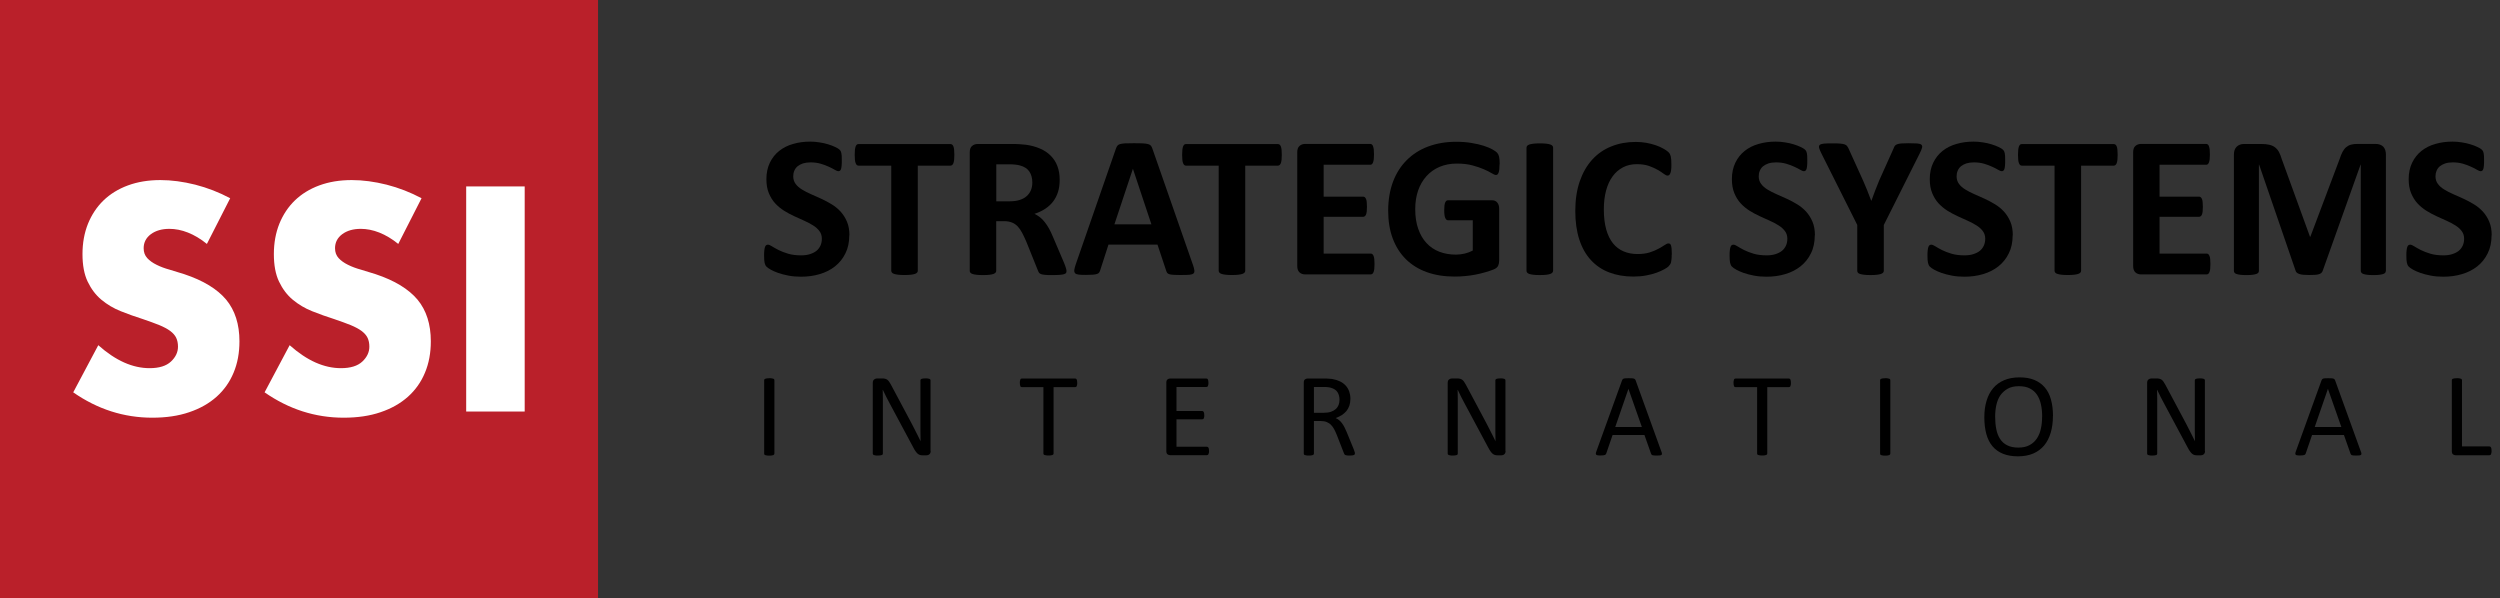 <svg xmlns="http://www.w3.org/2000/svg" width="255" height="61" viewBox="0 0 255 61" fill="none"><rect x="0" y="0" width="255" height="61" fill="#333333" stroke="none"/><path d="M61 0H0V61H61V0Z" fill="#BA202A"></path><path d="M86.627 24.004C86.627 24.7 86.498 25.32 86.234 25.842C85.977 26.372 85.621 26.81 85.175 27.166C84.729 27.521 84.207 27.786 83.609 27.96C83.012 28.141 82.377 28.224 81.696 28.224C81.235 28.224 80.811 28.187 80.418 28.111C80.025 28.035 79.677 27.945 79.374 27.839C79.072 27.733 78.822 27.619 78.618 27.506C78.414 27.392 78.27 27.287 78.18 27.196C78.089 27.105 78.028 26.977 77.99 26.81C77.953 26.644 77.938 26.402 77.938 26.084C77.938 25.872 77.938 25.691 77.96 25.547C77.975 25.404 77.998 25.29 78.028 25.199C78.058 25.109 78.104 25.048 78.149 25.01C78.202 24.973 78.263 24.957 78.331 24.957C78.429 24.957 78.565 25.01 78.739 25.124C78.913 25.237 79.14 25.358 79.412 25.502C79.684 25.638 80.017 25.767 80.395 25.88C80.773 25.993 81.22 26.046 81.719 26.046C82.052 26.046 82.339 26.009 82.604 25.925C82.868 25.842 83.088 25.736 83.269 25.593C83.451 25.449 83.587 25.267 83.685 25.056C83.783 24.844 83.829 24.61 83.829 24.345C83.829 24.042 83.746 23.785 83.579 23.566C83.413 23.346 83.201 23.157 82.936 22.991C82.672 22.825 82.369 22.666 82.036 22.515C81.704 22.371 81.356 22.212 81 22.046C80.645 21.879 80.297 21.698 79.964 21.486C79.632 21.274 79.329 21.025 79.064 20.737C78.8 20.45 78.588 20.102 78.421 19.701C78.255 19.3 78.172 18.824 78.172 18.272C78.172 17.637 78.293 17.077 78.527 16.593C78.762 16.109 79.079 15.708 79.48 15.391C79.881 15.073 80.358 14.831 80.902 14.68C81.447 14.521 82.021 14.445 82.634 14.445C82.951 14.445 83.262 14.468 83.579 14.521C83.897 14.566 84.192 14.634 84.464 14.718C84.736 14.801 84.978 14.892 85.198 14.997C85.417 15.103 85.553 15.186 85.621 15.255C85.689 15.323 85.735 15.383 85.757 15.428C85.78 15.474 85.803 15.542 85.818 15.617C85.833 15.693 85.848 15.799 85.856 15.912C85.856 16.034 85.863 16.185 85.863 16.359C85.863 16.555 85.863 16.722 85.848 16.865C85.84 17.002 85.818 17.115 85.795 17.206C85.772 17.296 85.734 17.357 85.689 17.402C85.644 17.44 85.583 17.463 85.508 17.463C85.432 17.463 85.311 17.417 85.145 17.319C84.978 17.221 84.782 17.115 84.54 17.009C84.298 16.896 84.025 16.79 83.708 16.699C83.39 16.608 83.05 16.563 82.672 16.563C82.377 16.563 82.12 16.601 81.9 16.669C81.681 16.744 81.499 16.843 81.348 16.964C81.197 17.092 81.091 17.244 81.016 17.425C80.94 17.607 80.91 17.788 80.91 17.992C80.91 18.287 80.993 18.544 81.152 18.756C81.31 18.975 81.53 19.164 81.802 19.331C82.074 19.497 82.377 19.656 82.725 19.807C83.065 19.959 83.42 20.11 83.776 20.276C84.131 20.442 84.479 20.624 84.827 20.836C85.175 21.047 85.477 21.297 85.742 21.584C86.007 21.879 86.226 22.22 86.392 22.613C86.559 23.006 86.642 23.475 86.642 24.004H86.627Z" fill="black"></path><path d="M97.344 15.8C97.344 15.996 97.336 16.17 97.321 16.306C97.306 16.45 97.276 16.563 97.246 16.646C97.208 16.73 97.17 16.798 97.117 16.835C97.064 16.873 97.011 16.896 96.951 16.896H93.615V27.62C93.615 27.688 93.593 27.748 93.547 27.801C93.502 27.854 93.426 27.9 93.328 27.937C93.222 27.975 93.086 27.998 92.912 28.021C92.738 28.043 92.519 28.051 92.262 28.051C92.005 28.051 91.785 28.043 91.611 28.021C91.437 27.998 91.301 27.975 91.195 27.937C91.09 27.9 91.022 27.862 90.976 27.801C90.931 27.741 90.908 27.688 90.908 27.62V16.896H87.573C87.505 16.896 87.444 16.873 87.399 16.835C87.354 16.798 87.308 16.73 87.278 16.646C87.24 16.563 87.218 16.45 87.202 16.306C87.187 16.163 87.18 15.996 87.18 15.8C87.18 15.603 87.187 15.421 87.202 15.278C87.218 15.134 87.248 15.021 87.278 14.93C87.316 14.847 87.354 14.786 87.399 14.748C87.444 14.71 87.505 14.695 87.573 14.695H96.951C97.011 14.695 97.072 14.718 97.117 14.748C97.17 14.786 97.208 14.847 97.246 14.93C97.283 15.013 97.306 15.134 97.321 15.278C97.336 15.421 97.344 15.595 97.344 15.8Z" fill="black"></path><path d="M108.783 27.642C108.783 27.718 108.768 27.778 108.745 27.831C108.715 27.884 108.655 27.922 108.549 27.96C108.443 27.998 108.292 28.02 108.095 28.035C107.898 28.051 107.626 28.058 107.286 28.058C106.998 28.058 106.772 28.058 106.598 28.035C106.424 28.02 106.288 27.998 106.189 27.96C106.091 27.922 106.023 27.877 105.978 27.816C105.94 27.756 105.902 27.688 105.872 27.604L104.677 24.632C104.533 24.3 104.389 23.997 104.253 23.74C104.117 23.483 103.966 23.264 103.8 23.09C103.633 22.916 103.437 22.779 103.217 22.696C102.998 22.613 102.741 22.56 102.453 22.56H101.614V27.627C101.614 27.695 101.591 27.756 101.546 27.809C101.5 27.862 101.425 27.907 101.327 27.945C101.221 27.983 101.085 28.005 100.918 28.028C100.752 28.051 100.525 28.058 100.26 28.058C99.996 28.058 99.784 28.051 99.61 28.028C99.436 28.005 99.3 27.983 99.194 27.945C99.088 27.907 99.02 27.869 98.975 27.809C98.929 27.748 98.914 27.695 98.914 27.627V15.542C98.914 15.24 98.99 15.02 99.148 14.892C99.3 14.756 99.496 14.688 99.716 14.688H103.157C103.505 14.688 103.792 14.688 104.019 14.71C104.246 14.725 104.45 14.74 104.639 14.763C105.176 14.839 105.652 14.967 106.083 15.156C106.514 15.338 106.877 15.58 107.172 15.882C107.467 16.177 107.702 16.533 107.853 16.941C108.012 17.349 108.087 17.818 108.087 18.348C108.087 18.794 108.035 19.202 107.921 19.565C107.808 19.928 107.641 20.261 107.422 20.549C107.203 20.836 106.93 21.085 106.613 21.297C106.288 21.509 105.925 21.683 105.516 21.811C105.713 21.91 105.902 22.023 106.076 22.159C106.25 22.296 106.416 22.462 106.567 22.659C106.719 22.855 106.87 23.074 107.006 23.324C107.142 23.574 107.278 23.853 107.407 24.171L108.526 26.795C108.632 27.052 108.7 27.249 108.73 27.362C108.768 27.483 108.783 27.574 108.783 27.642ZM105.297 18.62C105.297 18.181 105.199 17.811 105.002 17.508C104.805 17.206 104.48 16.994 104.026 16.873C103.89 16.835 103.731 16.813 103.558 16.79C103.384 16.767 103.142 16.76 102.831 16.76H101.621V20.533H102.998C103.384 20.533 103.716 20.488 104.004 20.397C104.291 20.306 104.533 20.178 104.722 20.004C104.911 19.838 105.055 19.633 105.153 19.399C105.252 19.165 105.297 18.907 105.297 18.62Z" fill="black"></path><path d="M121.671 26.982C121.755 27.231 121.807 27.42 121.823 27.564C121.838 27.708 121.823 27.814 121.739 27.889C121.664 27.965 121.528 28.003 121.339 28.025C121.149 28.041 120.885 28.048 120.544 28.048C120.204 28.048 119.924 28.048 119.728 28.033C119.531 28.025 119.38 28.003 119.282 27.973C119.176 27.942 119.108 27.897 119.062 27.844C119.017 27.791 118.987 27.715 118.956 27.625L118.064 24.948H113.065L112.226 27.549C112.195 27.647 112.165 27.723 112.12 27.791C112.074 27.859 112.006 27.904 111.9 27.942C111.802 27.98 111.658 28.003 111.477 28.018C111.295 28.033 111.053 28.041 110.766 28.041C110.448 28.041 110.206 28.033 110.025 28.01C109.843 27.988 109.722 27.942 109.654 27.859C109.586 27.783 109.564 27.67 109.579 27.526C109.594 27.383 109.654 27.194 109.73 26.952L113.829 15.146C113.867 15.033 113.92 14.935 113.973 14.867C114.026 14.791 114.116 14.738 114.237 14.7C114.358 14.662 114.525 14.64 114.736 14.624C114.948 14.617 115.228 14.609 115.583 14.609C115.984 14.609 116.309 14.609 116.551 14.624C116.793 14.632 116.975 14.662 117.111 14.7C117.247 14.738 117.338 14.791 117.398 14.867C117.459 14.942 117.504 15.048 117.55 15.177L121.664 26.974L121.671 26.982ZM115.561 17.226H115.553L113.67 22.883H117.444L115.561 17.226Z" fill="black"></path><path d="M130.742 15.8C130.742 15.996 130.735 16.17 130.72 16.306C130.704 16.45 130.674 16.563 130.644 16.646C130.606 16.73 130.568 16.798 130.515 16.835C130.462 16.873 130.41 16.896 130.349 16.896H127.014V27.62C127.014 27.688 126.991 27.748 126.946 27.801C126.9 27.854 126.825 27.9 126.727 27.937C126.621 27.975 126.485 27.998 126.311 28.021C126.137 28.043 125.917 28.051 125.66 28.051C125.403 28.051 125.184 28.043 125.01 28.021C124.836 27.998 124.7 27.975 124.594 27.937C124.488 27.9 124.42 27.862 124.375 27.801C124.329 27.741 124.306 27.688 124.306 27.62V16.896H120.971C120.903 16.896 120.843 16.873 120.797 16.835C120.752 16.798 120.707 16.73 120.676 16.646C120.639 16.563 120.616 16.45 120.601 16.306C120.586 16.163 120.578 15.996 120.578 15.8C120.578 15.603 120.586 15.421 120.601 15.278C120.616 15.134 120.646 15.021 120.676 14.93C120.714 14.847 120.752 14.786 120.797 14.748C120.843 14.71 120.903 14.695 120.971 14.695H130.349C130.41 14.695 130.47 14.718 130.515 14.748C130.568 14.786 130.606 14.847 130.644 14.93C130.682 15.013 130.704 15.134 130.72 15.278C130.735 15.421 130.742 15.595 130.742 15.8Z" fill="black"></path><path d="M140.201 26.931C140.201 27.128 140.193 27.294 140.178 27.43C140.163 27.567 140.132 27.672 140.102 27.756C140.064 27.839 140.027 27.899 139.974 27.937C139.921 27.975 139.868 27.99 139.807 27.99H133.122C132.895 27.99 132.706 27.922 132.555 27.786C132.403 27.65 132.32 27.438 132.32 27.136V15.534C132.32 15.232 132.396 15.013 132.555 14.884C132.706 14.748 132.903 14.68 133.122 14.68H139.762C139.822 14.68 139.875 14.695 139.928 14.733C139.981 14.771 140.019 14.824 140.049 14.914C140.08 15.005 140.11 15.111 140.125 15.247C140.14 15.383 140.148 15.55 140.148 15.754C140.148 15.943 140.14 16.109 140.125 16.245C140.11 16.381 140.08 16.487 140.049 16.571C140.019 16.654 139.974 16.714 139.928 16.752C139.883 16.79 139.822 16.805 139.762 16.805H135.013V20.057H139.036C139.096 20.057 139.157 20.072 139.202 20.11C139.255 20.148 139.293 20.208 139.331 20.284C139.369 20.36 139.391 20.465 139.406 20.602C139.422 20.738 139.429 20.896 139.429 21.093C139.429 21.29 139.422 21.456 139.406 21.585C139.391 21.713 139.361 21.819 139.331 21.895C139.293 21.97 139.255 22.031 139.202 22.061C139.149 22.099 139.096 22.114 139.036 22.114H135.013V25.865H139.807C139.868 25.865 139.928 25.88 139.974 25.918C140.027 25.956 140.064 26.016 140.102 26.099C140.14 26.183 140.163 26.288 140.178 26.425C140.193 26.561 140.201 26.727 140.201 26.924V26.931Z" fill="black"></path><path d="M152.953 16.752C152.953 16.949 152.945 17.123 152.93 17.267C152.915 17.41 152.892 17.524 152.854 17.614C152.824 17.698 152.786 17.758 152.741 17.796C152.696 17.834 152.643 17.849 152.582 17.849C152.491 17.849 152.348 17.788 152.151 17.668C151.955 17.547 151.69 17.41 151.357 17.267C151.024 17.123 150.639 16.987 150.177 16.866C149.724 16.745 149.194 16.684 148.589 16.684C147.946 16.684 147.364 16.798 146.842 17.017C146.32 17.236 145.874 17.554 145.504 17.962C145.133 18.371 144.846 18.862 144.649 19.43C144.452 20.004 144.354 20.632 144.354 21.328C144.354 22.092 144.452 22.757 144.657 23.339C144.861 23.922 145.141 24.406 145.504 24.791C145.867 25.185 146.305 25.48 146.812 25.676C147.319 25.873 147.886 25.971 148.506 25.971C148.808 25.971 149.103 25.933 149.398 25.865C149.693 25.797 149.966 25.691 150.223 25.555V22.47H147.704C147.583 22.47 147.485 22.394 147.417 22.235C147.349 22.084 147.311 21.819 147.311 21.449C147.311 21.26 147.319 21.093 147.334 20.965C147.349 20.836 147.379 20.73 147.409 20.655C147.447 20.579 147.485 20.519 147.53 20.481C147.576 20.443 147.636 20.428 147.697 20.428H152.189C152.295 20.428 152.393 20.443 152.484 20.481C152.575 20.519 152.643 20.572 152.711 20.647C152.779 20.723 152.824 20.814 152.862 20.919C152.9 21.025 152.915 21.146 152.915 21.282V26.576C152.915 26.78 152.877 26.962 152.809 27.113C152.733 27.264 152.59 27.385 152.37 27.476C152.151 27.567 151.871 27.658 151.546 27.756C151.213 27.854 150.873 27.938 150.525 28.006C150.177 28.074 149.814 28.127 149.459 28.157C149.096 28.195 148.74 28.21 148.377 28.21C147.311 28.21 146.366 28.058 145.526 27.756C144.687 27.453 143.976 27.007 143.394 26.433C142.811 25.85 142.365 25.147 142.055 24.315C141.745 23.483 141.594 22.538 141.594 21.479C141.594 20.42 141.76 19.414 142.085 18.545C142.411 17.675 142.879 16.942 143.484 16.337C144.089 15.732 144.815 15.263 145.67 14.945C146.525 14.627 147.477 14.461 148.521 14.461C149.096 14.461 149.618 14.499 150.094 14.582C150.571 14.658 150.979 14.756 151.334 14.869C151.69 14.983 151.977 15.104 152.212 15.232C152.446 15.361 152.605 15.474 152.703 15.573C152.794 15.671 152.862 15.807 152.907 15.981C152.945 16.155 152.968 16.412 152.968 16.76L152.953 16.752Z" fill="black"></path><path d="M158.411 27.625C158.411 27.693 158.388 27.754 158.342 27.807C158.297 27.86 158.221 27.905 158.123 27.943C158.017 27.981 157.881 28.003 157.715 28.026C157.541 28.049 157.322 28.056 157.057 28.056C156.792 28.056 156.58 28.049 156.406 28.026C156.233 28.003 156.096 27.981 155.991 27.943C155.885 27.905 155.817 27.867 155.771 27.807C155.726 27.746 155.703 27.693 155.703 27.625V15.064C155.703 14.996 155.726 14.935 155.771 14.875C155.817 14.822 155.892 14.776 155.998 14.738C156.104 14.701 156.24 14.678 156.414 14.655C156.588 14.633 156.8 14.625 157.064 14.625C157.329 14.625 157.548 14.633 157.722 14.655C157.896 14.678 158.032 14.701 158.131 14.738C158.229 14.776 158.305 14.814 158.35 14.875C158.395 14.928 158.418 14.988 158.418 15.064V27.625H158.411Z" fill="black"></path><path d="M170.511 25.979C170.511 26.153 170.511 26.297 170.496 26.418C170.488 26.539 170.473 26.637 170.451 26.728C170.428 26.819 170.405 26.887 170.367 26.947C170.33 27.008 170.277 27.076 170.201 27.159C170.125 27.242 169.982 27.341 169.762 27.462C169.543 27.583 169.286 27.704 168.968 27.817C168.658 27.93 168.303 28.021 167.902 28.097C167.501 28.172 167.07 28.21 166.601 28.21C165.686 28.21 164.869 28.067 164.136 27.787C163.402 27.507 162.782 27.083 162.268 26.524C161.754 25.964 161.36 25.268 161.088 24.429C160.816 23.59 160.68 22.622 160.68 21.51C160.68 20.398 160.831 19.377 161.133 18.5C161.436 17.623 161.859 16.889 162.396 16.292C162.941 15.694 163.584 15.24 164.348 14.938C165.104 14.628 165.936 14.477 166.851 14.477C167.221 14.477 167.577 14.507 167.917 14.567C168.257 14.628 168.575 14.711 168.87 14.809C169.165 14.908 169.422 15.021 169.657 15.157C169.891 15.286 170.05 15.399 170.148 15.49C170.246 15.581 170.307 15.656 170.337 15.724C170.367 15.793 170.398 15.868 170.42 15.959C170.443 16.057 170.458 16.171 170.466 16.299C170.473 16.428 170.481 16.594 170.481 16.783C170.481 16.987 170.481 17.161 170.458 17.305C170.443 17.449 170.42 17.562 170.383 17.653C170.345 17.744 170.307 17.804 170.262 17.849C170.216 17.887 170.156 17.91 170.095 17.91C169.989 17.91 169.861 17.849 169.702 17.729C169.543 17.608 169.339 17.471 169.089 17.328C168.84 17.184 168.537 17.048 168.197 16.927C167.849 16.806 167.441 16.745 166.957 16.745C166.427 16.745 165.958 16.851 165.542 17.07C165.126 17.29 164.771 17.592 164.484 17.993C164.189 18.394 163.969 18.878 163.818 19.445C163.667 20.012 163.591 20.655 163.591 21.366C163.591 22.145 163.674 22.826 163.833 23.4C163.992 23.975 164.227 24.444 164.521 24.815C164.816 25.185 165.179 25.457 165.603 25.639C166.026 25.82 166.495 25.911 167.025 25.911C167.501 25.911 167.917 25.858 168.273 25.745C168.62 25.631 168.923 25.51 169.172 25.367C169.422 25.231 169.626 25.11 169.793 24.996C169.951 24.89 170.08 24.83 170.171 24.83C170.239 24.83 170.292 24.845 170.337 24.868C170.375 24.898 170.413 24.951 170.443 25.034C170.473 25.117 170.488 25.231 170.504 25.382C170.519 25.533 170.526 25.73 170.526 25.972L170.511 25.979Z" fill="black"></path><path d="M185.107 24.004C185.107 24.7 184.979 25.32 184.714 25.842C184.457 26.372 184.102 26.81 183.655 27.166C183.209 27.521 182.687 27.786 182.09 27.96C181.492 28.141 180.857 28.224 180.177 28.224C179.715 28.224 179.292 28.187 178.899 28.111C178.505 28.035 178.157 27.945 177.855 27.839C177.552 27.733 177.303 27.619 177.099 27.506C176.894 27.392 176.751 27.287 176.66 27.196C176.569 27.105 176.509 26.977 176.471 26.81C176.433 26.644 176.418 26.402 176.418 26.084C176.418 25.872 176.418 25.691 176.441 25.547C176.456 25.404 176.478 25.29 176.509 25.199C176.539 25.109 176.584 25.048 176.63 25.01C176.683 24.973 176.743 24.957 176.811 24.957C176.91 24.957 177.046 25.01 177.22 25.124C177.394 25.237 177.62 25.358 177.893 25.502C178.165 25.638 178.498 25.767 178.876 25.88C179.254 25.993 179.7 26.046 180.199 26.046C180.532 26.046 180.819 26.009 181.084 25.925C181.349 25.842 181.568 25.736 181.75 25.593C181.931 25.449 182.067 25.267 182.166 25.056C182.264 24.844 182.309 24.61 182.309 24.345C182.309 24.042 182.226 23.785 182.06 23.566C181.893 23.346 181.682 23.157 181.417 22.991C181.152 22.825 180.85 22.666 180.517 22.515C180.184 22.371 179.836 22.212 179.481 22.046C179.125 21.879 178.778 21.698 178.445 21.486C178.112 21.274 177.809 21.025 177.545 20.737C177.28 20.45 177.068 20.102 176.902 19.701C176.736 19.3 176.652 18.824 176.652 18.272C176.652 17.637 176.773 17.077 177.008 16.593C177.242 16.109 177.56 15.708 177.961 15.391C178.362 15.073 178.838 14.831 179.383 14.68C179.927 14.521 180.502 14.445 181.114 14.445C181.432 14.445 181.742 14.468 182.06 14.521C182.377 14.566 182.672 14.634 182.945 14.718C183.217 14.801 183.459 14.892 183.678 14.997C183.897 15.103 184.034 15.186 184.102 15.255C184.17 15.323 184.215 15.383 184.238 15.428C184.26 15.474 184.283 15.542 184.298 15.617C184.313 15.693 184.328 15.799 184.336 15.912C184.336 16.034 184.344 16.185 184.344 16.359C184.344 16.555 184.344 16.722 184.328 16.865C184.321 17.002 184.298 17.115 184.276 17.206C184.253 17.296 184.215 17.357 184.17 17.402C184.124 17.44 184.064 17.463 183.988 17.463C183.913 17.463 183.792 17.417 183.625 17.319C183.459 17.221 183.262 17.115 183.02 17.009C182.778 16.896 182.506 16.79 182.188 16.699C181.871 16.608 181.53 16.563 181.152 16.563C180.857 16.563 180.6 16.601 180.381 16.669C180.161 16.744 179.98 16.843 179.829 16.964C179.677 17.092 179.572 17.244 179.496 17.425C179.42 17.607 179.39 17.788 179.39 17.992C179.39 18.287 179.473 18.544 179.632 18.756C179.791 18.975 180.01 19.164 180.282 19.331C180.555 19.497 180.857 19.656 181.205 19.807C181.545 19.959 181.901 20.11 182.256 20.276C182.612 20.442 182.96 20.624 183.308 20.836C183.655 21.047 183.958 21.297 184.223 21.584C184.487 21.879 184.707 22.22 184.873 22.613C185.039 23.006 185.123 23.475 185.123 24.004H185.107Z" fill="black"></path><path d="M192.148 22.943V27.625C192.148 27.693 192.125 27.753 192.08 27.806C192.034 27.859 191.959 27.904 191.86 27.942C191.754 27.98 191.618 28.003 191.444 28.025C191.27 28.048 191.051 28.056 190.794 28.056C190.537 28.056 190.31 28.048 190.136 28.025C189.962 28.003 189.826 27.98 189.72 27.942C189.614 27.904 189.539 27.867 189.501 27.806C189.463 27.746 189.44 27.693 189.44 27.625V22.943L185.803 15.691C185.674 15.434 185.591 15.237 185.553 15.101C185.515 14.957 185.538 14.851 185.614 14.783C185.689 14.708 185.841 14.67 186.052 14.647C186.264 14.624 186.559 14.624 186.937 14.624C187.255 14.624 187.504 14.624 187.693 14.647C187.882 14.662 188.034 14.685 188.14 14.723C188.245 14.761 188.329 14.814 188.382 14.874C188.434 14.935 188.48 15.018 188.533 15.108L190.015 18.376C190.159 18.693 190.302 19.026 190.439 19.374C190.582 19.722 190.718 20.092 190.862 20.47H190.885C191.013 20.1 191.149 19.737 191.286 19.389C191.422 19.041 191.558 18.708 191.686 18.391L193.146 15.139C193.184 15.033 193.222 14.942 193.275 14.874C193.327 14.806 193.403 14.753 193.509 14.715C193.615 14.677 193.751 14.647 193.932 14.632C194.114 14.617 194.348 14.609 194.643 14.609C195.037 14.609 195.339 14.617 195.551 14.632C195.763 14.647 195.914 14.693 195.99 14.768C196.065 14.844 196.088 14.95 196.042 15.093C196.005 15.237 195.921 15.434 195.793 15.683L192.155 22.936L192.148 22.943Z" fill="black"></path><path d="M205.291 24.004C205.291 24.7 205.162 25.32 204.898 25.842C204.641 26.372 204.285 26.81 203.839 27.166C203.393 27.521 202.871 27.786 202.274 27.96C201.676 28.141 201.041 28.224 200.36 28.224C199.899 28.224 199.475 28.187 199.082 28.111C198.689 28.035 198.341 27.945 198.038 27.839C197.736 27.733 197.486 27.619 197.282 27.506C197.078 27.392 196.934 27.287 196.844 27.196C196.753 27.105 196.692 26.977 196.655 26.81C196.617 26.644 196.602 26.402 196.602 26.084C196.602 25.872 196.602 25.691 196.624 25.547C196.639 25.404 196.662 25.29 196.692 25.199C196.723 25.109 196.768 25.048 196.813 25.01C196.866 24.973 196.927 24.957 196.995 24.957C197.093 24.957 197.229 25.01 197.403 25.124C197.577 25.237 197.804 25.358 198.076 25.502C198.349 25.638 198.681 25.767 199.059 25.88C199.438 25.993 199.884 26.046 200.383 26.046C200.716 26.046 201.003 26.009 201.268 25.925C201.532 25.842 201.752 25.736 201.933 25.593C202.115 25.449 202.251 25.267 202.349 25.056C202.447 24.844 202.493 24.61 202.493 24.345C202.493 24.042 202.41 23.785 202.243 23.566C202.077 23.346 201.865 23.157 201.6 22.991C201.336 22.825 201.033 22.666 200.701 22.515C200.368 22.371 200.02 22.212 199.664 22.046C199.309 21.879 198.961 21.698 198.628 21.486C198.296 21.274 197.993 21.025 197.728 20.737C197.464 20.45 197.252 20.102 197.086 19.701C196.919 19.3 196.836 18.824 196.836 18.272C196.836 17.637 196.957 17.077 197.191 16.593C197.426 16.109 197.744 15.708 198.144 15.391C198.545 15.073 199.022 14.831 199.566 14.68C200.111 14.521 200.685 14.445 201.298 14.445C201.616 14.445 201.926 14.468 202.243 14.521C202.561 14.566 202.856 14.634 203.128 14.718C203.4 14.801 203.642 14.892 203.862 14.997C204.081 15.103 204.217 15.186 204.285 15.255C204.353 15.323 204.399 15.383 204.421 15.428C204.444 15.474 204.467 15.542 204.482 15.617C204.497 15.693 204.512 15.799 204.52 15.912C204.52 16.034 204.527 16.185 204.527 16.359C204.527 16.555 204.527 16.722 204.512 16.865C204.504 17.002 204.482 17.115 204.459 17.206C204.436 17.296 204.399 17.357 204.353 17.402C204.308 17.44 204.247 17.463 204.172 17.463C204.096 17.463 203.975 17.417 203.809 17.319C203.642 17.221 203.446 17.115 203.204 17.009C202.962 16.896 202.689 16.79 202.372 16.699C202.054 16.608 201.714 16.563 201.336 16.563C201.041 16.563 200.784 16.601 200.564 16.669C200.345 16.744 200.164 16.843 200.012 16.964C199.861 17.092 199.755 17.244 199.68 17.425C199.604 17.607 199.574 17.788 199.574 17.992C199.574 18.287 199.657 18.544 199.816 18.756C199.974 18.975 200.194 19.164 200.466 19.331C200.738 19.497 201.041 19.656 201.389 19.807C201.729 19.959 202.084 20.11 202.44 20.276C202.795 20.442 203.143 20.624 203.491 20.836C203.839 21.047 204.141 21.297 204.406 21.584C204.671 21.879 204.89 22.22 205.057 22.613C205.223 23.006 205.306 23.475 205.306 24.004H205.291Z" fill="black"></path><path d="M216 15.8C216 15.996 215.993 16.17 215.977 16.306C215.962 16.45 215.932 16.563 215.902 16.646C215.864 16.73 215.826 16.798 215.773 16.835C215.72 16.873 215.667 16.896 215.607 16.896H212.272V27.62C212.272 27.688 212.249 27.748 212.204 27.801C212.158 27.854 212.083 27.9 211.984 27.937C211.878 27.975 211.742 27.998 211.568 28.021C211.394 28.043 211.175 28.051 210.918 28.051C210.661 28.051 210.442 28.043 210.268 28.021C210.094 27.998 209.958 27.975 209.852 27.937C209.746 27.9 209.678 27.862 209.632 27.801C209.587 27.741 209.564 27.688 209.564 27.62V16.896H206.229C206.161 16.896 206.101 16.873 206.055 16.835C206.01 16.798 205.965 16.73 205.934 16.646C205.896 16.563 205.874 16.45 205.859 16.306C205.843 16.163 205.836 15.996 205.836 15.8C205.836 15.603 205.843 15.421 205.859 15.278C205.874 15.134 205.904 15.021 205.934 14.93C205.972 14.847 206.01 14.786 206.055 14.748C206.101 14.71 206.161 14.695 206.229 14.695H215.607C215.667 14.695 215.728 14.718 215.773 14.748C215.826 14.786 215.864 14.847 215.902 14.93C215.94 15.013 215.962 15.134 215.977 15.278C215.993 15.421 216 15.595 216 15.8Z" fill="black"></path><path d="M225.462 26.931C225.462 27.128 225.455 27.294 225.44 27.43C225.424 27.567 225.394 27.672 225.364 27.756C225.326 27.839 225.288 27.899 225.235 27.937C225.182 27.975 225.13 27.99 225.069 27.99H218.384C218.157 27.99 217.968 27.922 217.816 27.786C217.665 27.65 217.582 27.438 217.582 27.136V15.534C217.582 15.232 217.658 15.013 217.816 14.884C217.968 14.748 218.164 14.68 218.384 14.68H225.024C225.084 14.68 225.137 14.695 225.19 14.733C225.243 14.771 225.281 14.824 225.311 14.914C225.341 15.005 225.372 15.111 225.387 15.247C225.402 15.383 225.409 15.55 225.409 15.754C225.409 15.943 225.402 16.109 225.387 16.245C225.372 16.381 225.341 16.487 225.311 16.571C225.281 16.654 225.235 16.714 225.19 16.752C225.145 16.79 225.084 16.805 225.024 16.805H220.274V20.057H224.298C224.358 20.057 224.419 20.072 224.464 20.11C224.517 20.148 224.555 20.208 224.593 20.284C224.63 20.36 224.653 20.465 224.668 20.602C224.683 20.738 224.691 20.896 224.691 21.093C224.691 21.29 224.683 21.456 224.668 21.585C224.653 21.713 224.623 21.819 224.593 21.895C224.555 21.97 224.517 22.031 224.464 22.061C224.411 22.099 224.358 22.114 224.298 22.114H220.274V25.865H225.069C225.13 25.865 225.19 25.88 225.235 25.918C225.288 25.956 225.326 26.016 225.364 26.099C225.402 26.183 225.424 26.288 225.44 26.425C225.455 26.561 225.462 26.727 225.462 26.924V26.931Z" fill="black"></path><path d="M243.355 27.627C243.355 27.695 243.332 27.755 243.302 27.808C243.264 27.861 243.196 27.907 243.098 27.945C243 27.982 242.864 28.005 242.705 28.028C242.546 28.05 242.334 28.058 242.077 28.058C241.82 28.058 241.623 28.05 241.457 28.028C241.291 28.005 241.162 27.982 241.064 27.945C240.965 27.907 240.897 27.869 240.86 27.808C240.822 27.748 240.799 27.695 240.799 27.627V16.797H240.776L236.919 27.612C236.889 27.703 236.844 27.778 236.783 27.831C236.723 27.892 236.64 27.937 236.534 27.967C236.428 28.005 236.292 28.02 236.125 28.035C235.959 28.043 235.762 28.05 235.528 28.05C235.293 28.05 235.097 28.043 234.93 28.028C234.764 28.013 234.628 27.982 234.522 27.945C234.416 27.907 234.333 27.861 234.272 27.808C234.212 27.755 234.167 27.687 234.151 27.612L230.431 16.797H230.408V27.627C230.408 27.695 230.385 27.755 230.355 27.808C230.317 27.861 230.249 27.907 230.143 27.945C230.037 27.982 229.909 28.005 229.75 28.028C229.591 28.05 229.379 28.058 229.13 28.058C228.88 28.058 228.676 28.05 228.51 28.028C228.343 28.005 228.215 27.982 228.117 27.945C228.018 27.907 227.95 27.869 227.912 27.808C227.875 27.755 227.859 27.695 227.859 27.627V15.769C227.859 15.421 227.95 15.149 228.139 14.967C228.328 14.786 228.57 14.687 228.88 14.687H230.65C230.968 14.687 231.24 14.71 231.459 14.763C231.686 14.816 231.883 14.899 232.041 15.02C232.2 15.141 232.344 15.3 232.45 15.496C232.556 15.693 232.654 15.935 232.737 16.223L235.619 24.148H235.656L238.636 16.238C238.727 15.95 238.825 15.708 238.931 15.504C239.037 15.307 239.158 15.141 239.302 15.02C239.445 14.899 239.612 14.808 239.801 14.755C239.99 14.702 240.217 14.68 240.466 14.68H242.289C242.47 14.68 242.637 14.702 242.765 14.755C242.901 14.801 243.007 14.876 243.098 14.967C243.181 15.058 243.249 15.171 243.295 15.307C243.34 15.444 243.363 15.595 243.363 15.761V27.619L243.355 27.627Z" fill="black"></path><path d="M254.139 24.004C254.139 24.7 254.01 25.32 253.745 25.842C253.488 26.372 253.133 26.81 252.687 27.166C252.24 27.521 251.719 27.786 251.121 27.96C250.524 28.141 249.888 28.224 249.208 28.224C248.747 28.224 248.323 28.187 247.93 28.111C247.536 28.035 247.189 27.945 246.886 27.839C246.584 27.733 246.334 27.619 246.13 27.506C245.926 27.392 245.782 27.287 245.691 27.196C245.6 27.105 245.54 26.977 245.502 26.81C245.464 26.644 245.449 26.402 245.449 26.084C245.449 25.872 245.449 25.691 245.472 25.547C245.487 25.404 245.51 25.29 245.54 25.199C245.57 25.109 245.616 25.048 245.661 25.01C245.714 24.973 245.774 24.957 245.842 24.957C245.941 24.957 246.077 25.01 246.251 25.124C246.425 25.237 246.652 25.358 246.924 25.502C247.196 25.638 247.529 25.767 247.907 25.88C248.285 25.993 248.731 26.046 249.231 26.046C249.563 26.046 249.851 26.009 250.115 25.925C250.38 25.842 250.599 25.736 250.781 25.593C250.962 25.449 251.098 25.267 251.197 25.056C251.295 24.844 251.34 24.61 251.34 24.345C251.34 24.042 251.257 23.785 251.091 23.566C250.925 23.346 250.713 23.157 250.448 22.991C250.183 22.825 249.881 22.666 249.548 22.515C249.215 22.371 248.868 22.212 248.512 22.046C248.157 21.879 247.809 21.698 247.476 21.486C247.143 21.274 246.841 21.025 246.576 20.737C246.311 20.45 246.1 20.102 245.933 19.701C245.767 19.3 245.684 18.824 245.684 18.272C245.684 17.637 245.805 17.077 246.039 16.593C246.274 16.109 246.591 15.708 246.992 15.391C247.393 15.073 247.869 14.831 248.414 14.68C248.958 14.521 249.533 14.445 250.146 14.445C250.463 14.445 250.773 14.468 251.091 14.521C251.409 14.566 251.703 14.634 251.976 14.718C252.248 14.801 252.49 14.892 252.709 14.997C252.929 15.103 253.065 15.186 253.133 15.255C253.201 15.323 253.246 15.383 253.269 15.428C253.292 15.474 253.314 15.542 253.329 15.617C253.345 15.693 253.36 15.799 253.367 15.912C253.367 16.034 253.375 16.185 253.375 16.359C253.375 16.555 253.375 16.722 253.36 16.865C253.352 17.002 253.329 17.115 253.307 17.206C253.284 17.296 253.246 17.357 253.201 17.402C253.156 17.44 253.095 17.463 253.019 17.463C252.944 17.463 252.823 17.417 252.656 17.319C252.49 17.221 252.293 17.115 252.051 17.009C251.809 16.896 251.537 16.79 251.219 16.699C250.902 16.608 250.562 16.563 250.183 16.563C249.888 16.563 249.631 16.601 249.412 16.669C249.193 16.744 249.011 16.843 248.86 16.964C248.709 17.092 248.603 17.244 248.527 17.425C248.452 17.607 248.421 17.788 248.421 17.992C248.421 18.287 248.505 18.544 248.663 18.756C248.822 18.975 249.041 19.164 249.314 19.331C249.586 19.497 249.888 19.656 250.236 19.807C250.577 19.959 250.932 20.11 251.288 20.276C251.643 20.442 251.991 20.624 252.339 20.836C252.687 21.047 252.989 21.297 253.254 21.584C253.519 21.879 253.738 22.22 253.904 22.613C254.071 23.006 254.154 23.475 254.154 24.004H254.139Z" fill="black"></path><path d="M78.981 46.277C78.981 46.277 78.974 46.337 78.959 46.36C78.944 46.383 78.913 46.405 78.876 46.421C78.838 46.436 78.785 46.443 78.717 46.458C78.649 46.474 78.565 46.474 78.467 46.474C78.369 46.474 78.286 46.474 78.218 46.458C78.15 46.443 78.097 46.436 78.051 46.421C78.006 46.405 77.983 46.39 77.968 46.36C77.953 46.337 77.945 46.307 77.945 46.277V38.775C77.945 38.775 77.953 38.714 77.976 38.692C77.991 38.669 78.021 38.646 78.066 38.631C78.112 38.616 78.165 38.608 78.233 38.593C78.301 38.586 78.376 38.578 78.475 38.578C78.573 38.578 78.656 38.578 78.724 38.593C78.792 38.601 78.845 38.616 78.883 38.631C78.921 38.646 78.951 38.661 78.966 38.692C78.981 38.714 78.989 38.745 78.989 38.775V46.277H78.981Z" fill="black"></path><path d="M94.93 46.005C94.93 46.088 94.915 46.156 94.892 46.209C94.862 46.262 94.832 46.315 94.786 46.345C94.741 46.383 94.695 46.406 94.642 46.421C94.59 46.436 94.537 46.444 94.484 46.444H94.143C94.037 46.444 93.939 46.436 93.856 46.413C93.773 46.391 93.697 46.353 93.621 46.292C93.546 46.232 93.478 46.156 93.402 46.05C93.327 45.952 93.251 45.824 93.168 45.665L90.785 41.218C90.665 40.991 90.536 40.749 90.407 40.499C90.279 40.25 90.165 40 90.052 39.766H90.037C90.044 40.053 90.052 40.348 90.052 40.651C90.052 40.953 90.052 41.256 90.052 41.551V46.27C90.052 46.27 90.044 46.323 90.029 46.353C90.014 46.383 89.984 46.398 89.946 46.413C89.908 46.429 89.855 46.436 89.787 46.451C89.719 46.459 89.636 46.466 89.538 46.466C89.439 46.466 89.349 46.466 89.288 46.451C89.22 46.444 89.167 46.429 89.129 46.413C89.091 46.398 89.061 46.376 89.046 46.353C89.031 46.33 89.023 46.3 89.023 46.27V39.055C89.023 38.896 89.069 38.783 89.16 38.707C89.25 38.639 89.349 38.601 89.462 38.601H89.976C90.097 38.601 90.196 38.609 90.279 38.632C90.362 38.654 90.43 38.684 90.498 38.73C90.566 38.775 90.627 38.843 90.687 38.926C90.748 39.01 90.808 39.116 90.876 39.237L92.706 42.67C92.82 42.882 92.926 43.086 93.032 43.283C93.138 43.479 93.236 43.676 93.334 43.873C93.432 44.069 93.531 44.258 93.621 44.44C93.72 44.629 93.811 44.818 93.901 45.007C93.894 44.689 93.886 44.356 93.886 44.016C93.886 43.668 93.886 43.343 93.886 43.025V38.783C93.886 38.783 93.894 38.73 93.909 38.707C93.924 38.684 93.954 38.662 93.992 38.647C94.03 38.632 94.083 38.616 94.151 38.609C94.219 38.601 94.302 38.594 94.408 38.594C94.499 38.594 94.582 38.594 94.65 38.609C94.718 38.616 94.771 38.632 94.809 38.647C94.847 38.662 94.877 38.684 94.892 38.707C94.907 38.73 94.915 38.76 94.915 38.783V45.998L94.93 46.005Z" fill="black"></path><path d="M109.877 39.056C109.877 39.131 109.877 39.199 109.862 39.252C109.854 39.305 109.839 39.35 109.824 39.388C109.809 39.426 109.786 39.449 109.756 39.464C109.733 39.479 109.703 39.487 109.665 39.487H107.464V46.263C107.464 46.263 107.457 46.323 107.442 46.346C107.427 46.369 107.396 46.391 107.359 46.406C107.321 46.422 107.268 46.429 107.2 46.444C107.132 46.459 107.048 46.459 106.95 46.459C106.852 46.459 106.769 46.459 106.701 46.444C106.633 46.437 106.58 46.422 106.534 46.406C106.496 46.391 106.466 46.376 106.451 46.346C106.436 46.323 106.428 46.293 106.428 46.263V39.487H104.228C104.228 39.487 104.167 39.479 104.137 39.464C104.107 39.449 104.091 39.426 104.076 39.388C104.061 39.35 104.046 39.305 104.039 39.252C104.031 39.199 104.023 39.131 104.023 39.056C104.023 38.98 104.023 38.912 104.039 38.851C104.046 38.791 104.061 38.745 104.076 38.708C104.091 38.67 104.114 38.647 104.137 38.632C104.16 38.617 104.19 38.609 104.228 38.609H109.665C109.665 38.609 109.726 38.617 109.756 38.632C109.779 38.647 109.801 38.677 109.824 38.708C109.839 38.745 109.854 38.791 109.862 38.851C109.869 38.912 109.877 38.98 109.877 39.056Z" fill="black"></path><path d="M123.321 46.006C123.321 46.081 123.321 46.142 123.306 46.195C123.298 46.248 123.283 46.293 123.26 46.331C123.238 46.369 123.215 46.391 123.192 46.406C123.17 46.422 123.139 46.429 123.102 46.429H119.351C119.26 46.429 119.169 46.399 119.086 46.338C119.003 46.278 118.965 46.164 118.965 46.006V39.033C118.965 38.874 119.003 38.768 119.086 38.7C119.169 38.64 119.252 38.609 119.351 38.609H123.056C123.056 38.609 123.117 38.617 123.147 38.632C123.17 38.647 123.192 38.677 123.207 38.708C123.223 38.745 123.238 38.791 123.245 38.844C123.253 38.897 123.26 38.965 123.26 39.048C123.26 39.124 123.26 39.184 123.245 39.237C123.238 39.29 123.223 39.335 123.207 39.373C123.192 39.411 123.17 39.434 123.147 39.449C123.124 39.464 123.094 39.471 123.056 39.471H120.001V41.922H122.625C122.625 41.922 122.686 41.929 122.716 41.952C122.746 41.975 122.761 41.997 122.784 42.028C122.799 42.058 122.814 42.103 122.822 42.164C122.829 42.217 122.837 42.285 122.837 42.36C122.837 42.436 122.837 42.497 122.822 42.55C122.814 42.602 122.799 42.648 122.784 42.678C122.769 42.708 122.746 42.731 122.716 42.746C122.686 42.761 122.663 42.769 122.625 42.769H120.001V45.567H123.102C123.102 45.567 123.162 45.575 123.192 45.59C123.215 45.605 123.245 45.627 123.26 45.665C123.276 45.703 123.298 45.741 123.306 45.801C123.313 45.854 123.321 45.922 123.321 46.006Z" fill="black"></path><path d="M138.187 46.27C138.187 46.27 138.187 46.331 138.172 46.353C138.157 46.376 138.135 46.399 138.097 46.414C138.059 46.429 137.998 46.444 137.93 46.452C137.855 46.459 137.764 46.467 137.643 46.467C137.537 46.467 137.454 46.467 137.386 46.452C137.318 46.444 137.265 46.429 137.227 46.414C137.189 46.399 137.159 46.369 137.136 46.338C137.114 46.308 137.098 46.263 137.076 46.217L136.357 44.372C136.274 44.16 136.183 43.971 136.093 43.797C136.002 43.623 135.896 43.472 135.767 43.344C135.646 43.215 135.495 43.117 135.329 43.049C135.162 42.981 134.958 42.943 134.716 42.943H134.02V46.27C134.02 46.27 134.013 46.331 133.99 46.353C133.975 46.376 133.945 46.399 133.907 46.414C133.869 46.429 133.816 46.437 133.748 46.452C133.68 46.467 133.597 46.467 133.499 46.467C133.4 46.467 133.317 46.467 133.249 46.452C133.181 46.437 133.128 46.429 133.09 46.414C133.052 46.399 133.022 46.384 133.007 46.353C132.992 46.331 132.984 46.3 132.984 46.27V39.033C132.984 38.874 133.022 38.768 133.105 38.7C133.189 38.64 133.272 38.609 133.37 38.609H135.034C135.23 38.609 135.397 38.609 135.525 38.624C135.654 38.632 135.775 38.647 135.881 38.655C136.183 38.708 136.448 38.791 136.682 38.904C136.917 39.018 137.106 39.161 137.265 39.335C137.424 39.509 137.537 39.706 137.62 39.933C137.696 40.16 137.741 40.402 137.741 40.674C137.741 40.946 137.703 41.173 137.635 41.377C137.567 41.581 137.461 41.77 137.333 41.929C137.197 42.088 137.038 42.224 136.856 42.345C136.675 42.459 136.463 42.557 136.236 42.64C136.365 42.693 136.478 42.769 136.584 42.852C136.69 42.935 136.788 43.041 136.879 43.162C136.97 43.283 137.053 43.419 137.136 43.578C137.219 43.737 137.295 43.911 137.378 44.107L138.082 45.832C138.135 45.975 138.172 46.081 138.187 46.134C138.203 46.195 138.21 46.24 138.21 46.27H138.187ZM136.63 40.78C136.63 40.477 136.561 40.213 136.425 40.001C136.289 39.789 136.062 39.638 135.737 39.547C135.639 39.517 135.525 39.502 135.397 39.487C135.268 39.471 135.102 39.471 134.898 39.471H134.02V42.103H135.034C135.306 42.103 135.541 42.073 135.745 42.005C135.949 41.937 136.108 41.846 136.244 41.725C136.38 41.604 136.471 41.468 136.539 41.302C136.599 41.143 136.63 40.969 136.63 40.78Z" fill="black"></path><path d="M153.57 46.005C153.57 46.088 153.555 46.156 153.533 46.209C153.502 46.262 153.472 46.315 153.427 46.345C153.381 46.383 153.336 46.406 153.283 46.421C153.23 46.436 153.177 46.444 153.124 46.444H152.784C152.678 46.444 152.58 46.436 152.497 46.413C152.413 46.391 152.338 46.353 152.262 46.292C152.187 46.232 152.118 46.156 152.043 46.05C151.967 45.952 151.892 45.824 151.808 45.665L149.426 41.218C149.305 40.991 149.177 40.749 149.048 40.499C148.919 40.25 148.806 40 148.693 39.766H148.677C148.685 40.053 148.693 40.348 148.693 40.651C148.693 40.953 148.693 41.256 148.693 41.551V46.27C148.693 46.27 148.685 46.323 148.67 46.353C148.655 46.383 148.625 46.398 148.587 46.413C148.549 46.429 148.496 46.436 148.428 46.451C148.36 46.459 148.277 46.466 148.178 46.466C148.08 46.466 147.989 46.466 147.929 46.451C147.861 46.444 147.808 46.429 147.77 46.413C147.732 46.398 147.702 46.376 147.687 46.353C147.672 46.33 147.664 46.3 147.664 46.27V39.055C147.664 38.896 147.709 38.783 147.8 38.707C147.891 38.639 147.989 38.601 148.103 38.601H148.617C148.738 38.601 148.836 38.609 148.919 38.632C149.003 38.654 149.071 38.684 149.139 38.73C149.207 38.775 149.267 38.843 149.328 38.926C149.388 39.01 149.449 39.116 149.517 39.237L151.347 42.67C151.461 42.882 151.566 43.086 151.672 43.283C151.778 43.479 151.876 43.676 151.975 43.873C152.073 44.069 152.171 44.258 152.262 44.44C152.36 44.629 152.451 44.818 152.542 45.007C152.534 44.689 152.527 44.356 152.527 44.016C152.527 43.668 152.527 43.343 152.527 43.025V38.783C152.527 38.783 152.534 38.73 152.55 38.707C152.565 38.684 152.595 38.662 152.633 38.647C152.671 38.632 152.723 38.616 152.792 38.609C152.86 38.601 152.943 38.594 153.049 38.594C153.139 38.594 153.223 38.594 153.291 38.609C153.359 38.616 153.412 38.632 153.449 38.647C153.487 38.662 153.518 38.684 153.533 38.707C153.548 38.73 153.555 38.76 153.555 38.783V45.998L153.57 46.005Z" fill="black"></path><path d="M169.466 46.065C169.497 46.156 169.519 46.224 169.519 46.277C169.519 46.33 169.504 46.375 169.474 46.398C169.444 46.42 169.391 46.443 169.315 46.451C169.239 46.458 169.141 46.466 169.013 46.466C168.884 46.466 168.786 46.466 168.71 46.458C168.634 46.451 168.582 46.443 168.544 46.428C168.506 46.413 168.476 46.398 168.461 46.368C168.445 46.345 168.423 46.315 168.408 46.277L167.735 44.371H164.483L163.84 46.247C163.84 46.247 163.81 46.315 163.794 46.337C163.772 46.36 163.741 46.383 163.704 46.405C163.666 46.421 163.613 46.436 163.537 46.443C163.469 46.451 163.378 46.458 163.265 46.458C163.152 46.458 163.053 46.458 162.978 46.443C162.902 46.436 162.849 46.413 162.819 46.383C162.789 46.352 162.773 46.315 162.773 46.262C162.773 46.209 162.796 46.133 162.826 46.05L165.451 38.79C165.466 38.745 165.488 38.707 165.511 38.684C165.534 38.661 165.579 38.631 165.625 38.616C165.677 38.601 165.738 38.586 165.821 38.586C165.897 38.586 166.003 38.578 166.124 38.578C166.252 38.578 166.358 38.578 166.441 38.586C166.524 38.586 166.593 38.601 166.645 38.616C166.698 38.631 166.736 38.654 166.766 38.684C166.797 38.714 166.819 38.752 166.835 38.797L169.459 46.057L169.466 46.065ZM166.101 39.66L164.755 43.554H167.47L166.101 39.66Z" fill="black"></path><path d="M182.674 39.056C182.674 39.131 182.674 39.199 182.659 39.252C182.651 39.305 182.636 39.35 182.621 39.388C182.606 39.426 182.583 39.449 182.553 39.464C182.53 39.479 182.5 39.487 182.462 39.487H180.261V46.263C180.261 46.263 180.254 46.323 180.239 46.346C180.223 46.369 180.193 46.391 180.155 46.406C180.118 46.422 180.065 46.429 179.997 46.444C179.929 46.459 179.845 46.459 179.747 46.459C179.649 46.459 179.566 46.459 179.497 46.444C179.429 46.437 179.376 46.422 179.331 46.406C179.293 46.391 179.263 46.376 179.248 46.346C179.233 46.323 179.225 46.293 179.225 46.263V39.487H177.025C177.025 39.487 176.964 39.479 176.934 39.464C176.904 39.449 176.888 39.426 176.873 39.388C176.858 39.35 176.843 39.305 176.835 39.252C176.828 39.199 176.82 39.131 176.82 39.056C176.82 38.98 176.82 38.912 176.835 38.851C176.843 38.791 176.858 38.745 176.873 38.708C176.888 38.67 176.911 38.647 176.934 38.632C176.956 38.617 176.987 38.609 177.025 38.609H182.462C182.462 38.609 182.523 38.617 182.553 38.632C182.575 38.647 182.598 38.677 182.621 38.708C182.636 38.745 182.651 38.791 182.659 38.851C182.666 38.912 182.674 38.98 182.674 39.056Z" fill="black"></path><path d="M192.806 46.277C192.806 46.277 192.798 46.337 192.783 46.36C192.768 46.383 192.738 46.405 192.7 46.421C192.662 46.436 192.609 46.443 192.541 46.458C192.473 46.474 192.39 46.474 192.291 46.474C192.193 46.474 192.11 46.474 192.042 46.458C191.974 46.443 191.921 46.436 191.875 46.421C191.83 46.405 191.807 46.39 191.792 46.36C191.777 46.337 191.77 46.307 191.77 46.277V38.775C191.77 38.775 191.777 38.714 191.8 38.692C191.815 38.669 191.845 38.646 191.891 38.631C191.936 38.616 191.989 38.608 192.057 38.593C192.125 38.586 192.201 38.578 192.299 38.578C192.397 38.578 192.48 38.578 192.548 38.593C192.617 38.601 192.669 38.616 192.707 38.631C192.745 38.646 192.775 38.661 192.79 38.692C192.806 38.714 192.813 38.745 192.813 38.775V46.277H192.806Z" fill="black"></path><path d="M209.398 42.432C209.398 43.068 209.322 43.635 209.171 44.142C209.02 44.648 208.8 45.079 208.505 45.435C208.21 45.79 207.84 46.062 207.394 46.259C206.947 46.448 206.426 46.546 205.828 46.546C205.231 46.546 204.732 46.456 204.301 46.282C203.869 46.108 203.514 45.851 203.234 45.518C202.954 45.185 202.743 44.769 202.607 44.27C202.47 43.771 202.402 43.204 202.402 42.561C202.402 41.918 202.478 41.389 202.629 40.882C202.78 40.375 203 39.952 203.302 39.596C203.597 39.241 203.975 38.969 204.422 38.78C204.868 38.59 205.39 38.492 205.987 38.492C206.584 38.492 207.061 38.575 207.492 38.749C207.915 38.923 208.271 39.173 208.558 39.506C208.846 39.838 209.057 40.247 209.194 40.738C209.33 41.23 209.405 41.789 209.405 42.417L209.398 42.432ZM208.301 42.508C208.301 42.062 208.263 41.653 208.18 41.275C208.105 40.897 207.968 40.564 207.787 40.285C207.605 40.005 207.363 39.785 207.053 39.627C206.751 39.468 206.373 39.392 205.919 39.392C205.465 39.392 205.087 39.475 204.785 39.649C204.482 39.823 204.232 40.042 204.036 40.322C203.847 40.602 203.711 40.935 203.627 41.313C203.544 41.691 203.506 42.084 203.506 42.5C203.506 42.962 203.544 43.385 203.62 43.771C203.696 44.157 203.824 44.489 204.006 44.769C204.187 45.049 204.429 45.268 204.732 45.419C205.034 45.578 205.42 45.654 205.874 45.654C206.327 45.654 206.713 45.571 207.023 45.397C207.333 45.23 207.583 44.996 207.772 44.709C207.961 44.421 208.097 44.089 208.173 43.71C208.256 43.332 208.294 42.931 208.294 42.508H208.301Z" fill="black"></path><path d="M224.914 46.005C224.914 46.088 224.899 46.156 224.876 46.209C224.846 46.262 224.816 46.315 224.771 46.345C224.725 46.383 224.68 46.406 224.627 46.421C224.574 46.436 224.521 46.444 224.468 46.444H224.128C224.022 46.444 223.923 46.436 223.84 46.413C223.757 46.391 223.681 46.353 223.606 46.292C223.53 46.232 223.462 46.156 223.387 46.05C223.311 45.952 223.235 45.824 223.152 45.665L220.77 41.218C220.649 40.991 220.52 40.749 220.392 40.499C220.263 40.25 220.15 40 220.036 39.766H220.021C220.029 40.053 220.036 40.348 220.036 40.651C220.036 40.953 220.036 41.256 220.036 41.551V46.27C220.036 46.27 220.029 46.323 220.014 46.353C219.999 46.383 219.968 46.398 219.93 46.413C219.893 46.429 219.84 46.436 219.772 46.451C219.704 46.459 219.62 46.466 219.522 46.466C219.424 46.466 219.333 46.466 219.273 46.451C219.204 46.444 219.151 46.429 219.114 46.413C219.076 46.398 219.046 46.376 219.03 46.353C219.015 46.33 219.008 46.3 219.008 46.27V39.055C219.008 38.896 219.053 38.783 219.144 38.707C219.235 38.639 219.333 38.601 219.446 38.601H219.961C220.082 38.601 220.18 38.609 220.263 38.632C220.346 38.654 220.414 38.684 220.483 38.73C220.551 38.775 220.611 38.843 220.672 38.926C220.732 39.01 220.793 39.116 220.861 39.237L222.691 42.67C222.804 42.882 222.91 43.086 223.016 43.283C223.122 43.479 223.22 43.676 223.318 43.873C223.417 44.069 223.515 44.258 223.606 44.44C223.704 44.629 223.795 44.818 223.886 45.007C223.878 44.689 223.871 44.356 223.871 44.016C223.871 43.668 223.871 43.343 223.871 43.025V38.783C223.871 38.783 223.878 38.73 223.893 38.707C223.908 38.684 223.939 38.662 223.976 38.647C224.014 38.632 224.067 38.616 224.135 38.609C224.203 38.601 224.287 38.594 224.392 38.594C224.483 38.594 224.566 38.594 224.634 38.609C224.702 38.616 224.755 38.632 224.793 38.647C224.831 38.662 224.861 38.684 224.876 38.707C224.892 38.73 224.899 38.76 224.899 38.783V45.998L224.914 46.005Z" fill="black"></path><path d="M240.814 46.065C240.844 46.156 240.867 46.224 240.867 46.277C240.867 46.33 240.852 46.375 240.822 46.398C240.791 46.42 240.738 46.443 240.663 46.451C240.587 46.458 240.489 46.466 240.36 46.466C240.232 46.466 240.133 46.466 240.058 46.458C239.982 46.451 239.929 46.443 239.891 46.428C239.854 46.413 239.823 46.398 239.808 46.368C239.793 46.345 239.77 46.315 239.755 46.277L239.082 44.371H235.83L235.187 46.247C235.187 46.247 235.157 46.315 235.142 46.337C235.119 46.36 235.089 46.383 235.051 46.405C235.013 46.421 234.961 46.436 234.885 46.443C234.817 46.451 234.726 46.458 234.613 46.458C234.499 46.458 234.401 46.458 234.325 46.443C234.25 46.436 234.197 46.413 234.166 46.383C234.136 46.352 234.121 46.315 234.121 46.262C234.121 46.209 234.144 46.133 234.174 46.05L236.798 38.79C236.813 38.745 236.836 38.707 236.859 38.684C236.881 38.661 236.927 38.631 236.972 38.616C237.025 38.601 237.086 38.586 237.169 38.586C237.244 38.586 237.35 38.578 237.471 38.578C237.6 38.578 237.706 38.578 237.789 38.586C237.872 38.586 237.94 38.601 237.993 38.616C238.046 38.631 238.084 38.654 238.114 38.684C238.144 38.714 238.167 38.752 238.182 38.797L240.806 46.057L240.814 46.065ZM237.449 39.66L236.103 43.554H238.817L237.449 39.66Z" fill="black"></path><path d="M254.139 45.982C254.139 46.065 254.139 46.133 254.124 46.186C254.109 46.239 254.102 46.284 254.087 46.322C254.071 46.36 254.049 46.39 254.019 46.405C253.996 46.421 253.958 46.436 253.928 46.436H250.472C250.381 46.436 250.29 46.405 250.207 46.345C250.124 46.284 250.086 46.171 250.086 46.012V38.775C250.086 38.775 250.093 38.714 250.109 38.692C250.124 38.669 250.154 38.646 250.192 38.631C250.23 38.616 250.29 38.608 250.358 38.593C250.426 38.586 250.509 38.578 250.608 38.578C250.706 38.578 250.789 38.578 250.857 38.593C250.925 38.601 250.978 38.616 251.016 38.631C251.054 38.646 251.084 38.661 251.099 38.692C251.114 38.714 251.122 38.745 251.122 38.775V45.536H253.928C253.928 45.536 253.996 45.543 254.019 45.566C254.041 45.581 254.064 45.611 254.087 45.642C254.102 45.679 254.117 45.725 254.124 45.778C254.132 45.831 254.139 45.906 254.139 45.982Z" fill="black"></path><path d="M21.119 24.894C20.469 24.364 19.819 23.979 19.168 23.721C18.518 23.464 17.89 23.343 17.277 23.343C16.506 23.343 15.878 23.525 15.387 23.888C14.903 24.251 14.653 24.727 14.653 25.317C14.653 25.726 14.774 26.058 15.016 26.323C15.258 26.588 15.576 26.815 15.977 27.011C16.37 27.208 16.816 27.374 17.315 27.51C17.814 27.654 18.306 27.805 18.79 27.964C20.741 28.614 22.163 29.484 23.07 30.566C23.97 31.655 24.424 33.069 24.424 34.816C24.424 35.996 24.227 37.062 23.827 38.015C23.433 38.968 22.851 39.785 22.095 40.465C21.331 41.146 20.401 41.675 19.297 42.046C18.192 42.424 16.937 42.605 15.538 42.605C12.634 42.605 9.949 41.743 7.469 40.019L10.025 35.209C10.917 36.003 11.802 36.593 12.672 36.979C13.541 37.364 14.404 37.553 15.258 37.553C16.234 37.553 16.96 37.327 17.436 36.88C17.913 36.434 18.155 35.928 18.155 35.36C18.155 35.013 18.094 34.718 17.973 34.46C17.852 34.203 17.648 33.976 17.361 33.757C17.073 33.545 16.703 33.349 16.249 33.16C15.795 32.978 15.236 32.774 14.593 32.555C13.821 32.313 13.065 32.04 12.324 31.745C11.583 31.451 10.925 31.057 10.342 30.573C9.76 30.089 9.299 29.469 8.943 28.728C8.588 27.987 8.414 27.049 8.414 25.915C8.414 24.78 8.603 23.752 8.974 22.822C9.352 21.899 9.874 21.105 10.554 20.447C11.235 19.789 12.067 19.275 13.05 18.912C14.033 18.549 15.137 18.367 16.355 18.367C17.489 18.367 18.677 18.526 19.917 18.836C21.157 19.154 22.344 19.615 23.479 20.22L21.104 24.879L21.119 24.894Z" fill="white"></path><path d="M40.639 24.894C39.988 24.364 39.338 23.979 38.688 23.721C38.037 23.464 37.41 23.343 36.797 23.343C36.026 23.343 35.398 23.525 34.906 23.888C34.422 24.251 34.173 24.727 34.173 25.317C34.173 25.726 34.294 26.058 34.536 26.323C34.778 26.588 35.095 26.815 35.496 27.011C35.889 27.208 36.336 27.374 36.835 27.51C37.334 27.654 37.825 27.805 38.309 27.964C40.261 28.614 41.682 29.484 42.59 30.566C43.49 31.655 43.944 33.069 43.944 34.816C43.944 35.996 43.747 37.062 43.346 38.015C42.953 38.968 42.371 39.785 41.614 40.465C40.85 41.146 39.92 41.675 38.816 42.046C37.712 42.424 36.457 42.605 35.058 42.605C32.154 42.605 29.469 41.743 26.988 40.019L29.544 35.209C30.437 36.003 31.322 36.593 32.191 36.979C33.061 37.364 33.923 37.553 34.778 37.553C35.753 37.553 36.479 37.327 36.956 36.88C37.432 36.434 37.674 35.928 37.674 35.36C37.674 35.013 37.614 34.718 37.493 34.46C37.372 34.203 37.168 33.976 36.88 33.757C36.593 33.545 36.222 33.349 35.769 33.16C35.315 32.978 34.755 32.774 34.112 32.555C33.341 32.313 32.585 32.04 31.843 31.745C31.102 31.451 30.444 31.057 29.862 30.573C29.28 30.089 28.818 29.469 28.463 28.728C28.108 27.987 27.934 27.049 27.934 25.915C27.934 24.78 28.123 23.752 28.493 22.822C28.871 21.899 29.393 21.105 30.074 20.447C30.755 19.789 31.586 19.275 32.569 18.912C33.553 18.549 34.657 18.367 35.874 18.367C37.009 18.367 38.196 18.526 39.436 18.836C40.677 19.154 41.864 19.615 42.998 20.22L40.624 24.879L40.639 24.894Z" fill="white"></path><path d="M53.518 19.016V41.976H47.551V19.016H53.518Z" fill="white"></path></svg>